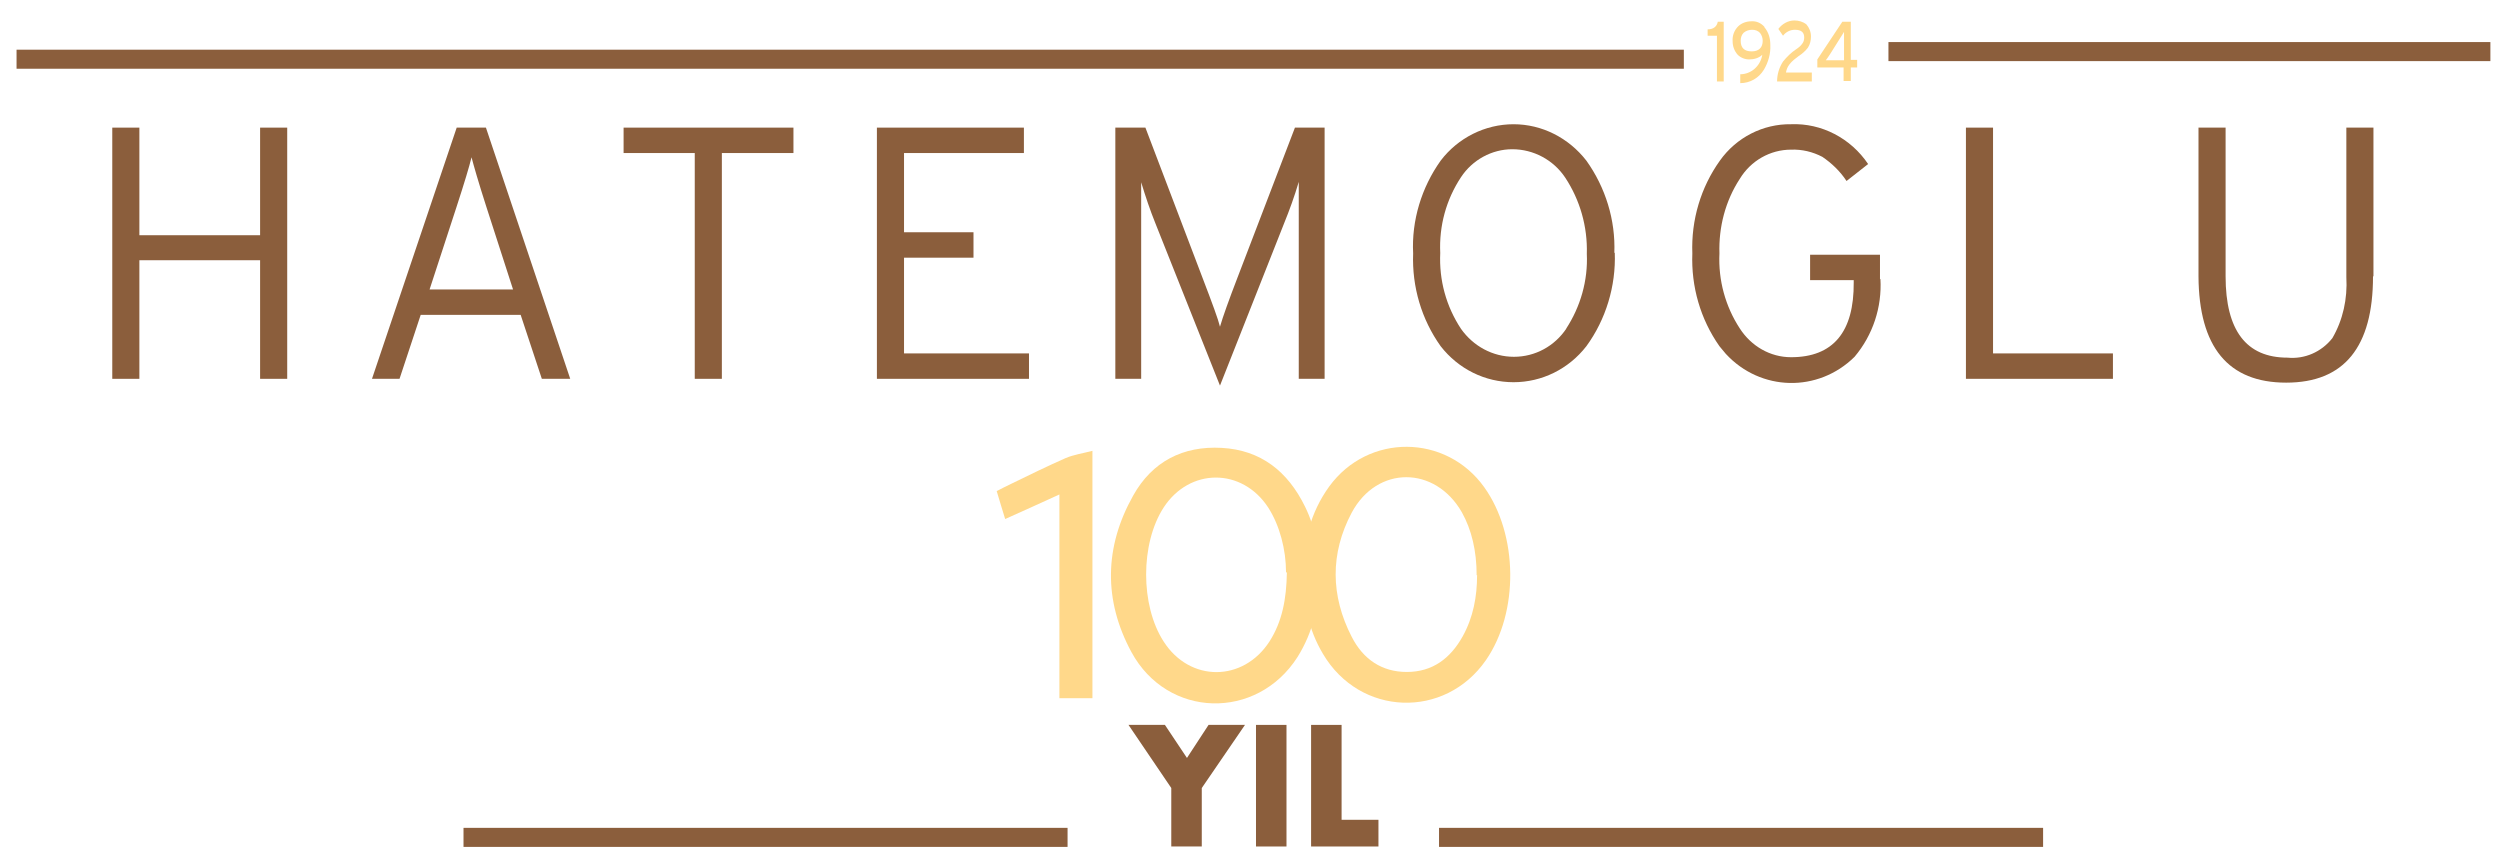 <svg width="121" height="41" viewBox="0 0 121 41" fill="none" xmlns="http://www.w3.org/2000/svg">
<path d="M87.692 3.942H86.011C86.011 3.594 86.113 3.266 86.298 2.979C86.482 2.753 86.687 2.548 86.933 2.384C87.056 2.302 87.159 2.22 87.241 2.097C87.302 2.015 87.323 1.913 87.323 1.81C87.323 1.564 87.179 1.441 86.872 1.441C86.646 1.441 86.441 1.544 86.298 1.728L86.072 1.4C86.257 1.154 86.544 0.99 86.851 0.99C87.056 0.99 87.261 1.052 87.425 1.175C87.569 1.339 87.651 1.544 87.651 1.769C87.651 1.954 87.61 2.138 87.507 2.302C87.384 2.466 87.22 2.61 87.056 2.712C86.892 2.835 86.728 2.958 86.605 3.122C86.523 3.225 86.462 3.368 86.441 3.512H87.692V3.942Z" fill="#FFD88A"/>
<path d="M83.449 3.942H83.1V1.728H82.649V1.421C82.936 1.421 83.1 1.277 83.141 1.052H83.428V3.942H83.449Z" fill="#FFD88A"/>
<path d="M85.397 1.298C85.233 1.113 85.007 1.011 84.761 1.031C84.536 1.031 84.29 1.113 84.126 1.277C83.941 1.462 83.838 1.728 83.859 1.995C83.859 2.241 83.941 2.466 84.105 2.651C84.249 2.794 84.454 2.876 84.659 2.876C84.884 2.876 85.13 2.815 85.294 2.651C85.212 3.184 84.761 3.594 84.228 3.594V4.024C84.7 4.024 85.13 3.778 85.376 3.368C85.581 3.02 85.704 2.61 85.684 2.179C85.684 1.851 85.602 1.564 85.397 1.318V1.298ZM85.315 1.974C85.315 2.302 85.13 2.487 84.782 2.487C84.433 2.487 84.249 2.323 84.249 1.974C84.249 1.831 84.29 1.687 84.392 1.585C84.515 1.482 84.659 1.441 84.802 1.441C84.946 1.441 85.089 1.482 85.192 1.605C85.274 1.708 85.315 1.851 85.315 1.974Z" fill="#FFD88A"/>
<path d="M89.579 2.917V1.052H89.169L87.959 2.876V3.266H89.23V3.922H89.579V3.266H89.886V2.897H89.579V2.917ZM89.251 1.544V2.917H88.369C88.451 2.815 88.513 2.712 88.595 2.589L89.046 1.872L89.251 1.544Z" fill="#FFD88A"/>
<path d="M63.863 27.868C63.863 29.242 63.556 30.595 62.797 31.805C60.829 34.88 56.503 34.778 54.76 31.559C53.407 29.057 53.448 26.474 54.842 23.993C55.765 22.333 57.261 21.574 59.127 21.677C61.014 21.779 62.326 22.804 63.166 24.526C63.679 25.572 63.863 26.7 63.884 27.909L63.863 27.868ZM62.244 27.704C62.244 26.597 61.936 25.428 61.383 24.567C60.111 22.62 57.569 22.64 56.318 24.567C55.191 26.31 55.191 29.303 56.318 31.046C57.59 33.035 60.173 33.014 61.444 31.046C62.059 30.083 62.264 28.996 62.285 27.704H62.244Z" fill="#FFD88A"/>
<path d="M63.065 27.745C63.065 26.29 63.413 24.814 64.336 23.543C66.222 20.959 69.994 21 71.839 23.584C73.48 25.88 73.521 29.632 71.921 31.948C69.933 34.819 65.812 34.675 64.028 31.641C63.331 30.472 63.065 29.181 63.065 27.725V27.745ZM71.47 27.848C71.47 26.659 71.224 25.634 70.753 24.793C69.461 22.538 66.652 22.517 65.422 24.814C64.377 26.782 64.397 28.832 65.422 30.821C65.976 31.907 66.878 32.523 68.088 32.523C69.338 32.523 70.199 31.866 70.794 30.8C71.306 29.878 71.491 28.873 71.491 27.828L71.47 27.848Z" fill="#FFD88A"/>
<path d="M51.275 23.932C50.393 24.342 49.552 24.711 48.65 25.121C48.507 24.67 48.384 24.239 48.24 23.768C48.486 23.645 48.712 23.522 48.937 23.419C49.819 22.989 50.7 22.558 51.582 22.169C51.972 22.005 52.402 21.943 52.874 21.82V33.793H51.275V23.932Z" fill="#FFD88A"/>
<path d="M13.901 18.335H12.589V12.595H6.746V18.335H5.434V6.177H6.746V11.385H12.589V6.177H13.901V18.335Z" fill="#8B5E3C"/>
<path d="M22.104 6.177L18.004 18.335H19.337L20.362 15.239H25.2L26.225 18.335H27.599L23.519 6.177H22.084H22.104ZM24.831 14.009H20.792L22.084 10.052C22.473 8.863 22.719 8.043 22.822 7.612C22.924 8.002 23.15 8.802 23.54 10.011L24.831 14.009Z" fill="#8B5E3C"/>
<path d="M49.803 18.335H42.442V6.177H49.557V7.407H43.755V11.241H47.117V12.472H43.755V17.105H49.803V18.335Z" fill="#8B5E3C"/>
<path d="M64.111 18.335H62.86V8.802C62.655 9.499 62.409 10.175 62.142 10.831L59.047 18.663L55.93 10.831C55.664 10.175 55.438 9.499 55.233 8.822V18.335H53.982V6.177H55.438L58.206 13.456C58.677 14.686 58.965 15.465 59.047 15.813C59.19 15.321 59.477 14.522 59.887 13.456L62.675 6.177H64.111V18.335Z" fill="#8B5E3C"/>
<path d="M91.012 13.496C91.094 14.87 90.643 16.223 89.761 17.269C87.998 19.012 85.21 18.95 83.528 17.125C83.426 17.002 83.323 16.879 83.221 16.756C82.298 15.444 81.847 13.866 81.909 12.266C81.847 10.647 82.319 9.068 83.242 7.776C84.041 6.649 85.333 5.993 86.686 6.013C88.162 5.952 89.577 6.69 90.417 7.94L89.372 8.76C89.064 8.289 88.654 7.899 88.203 7.592C87.731 7.346 87.219 7.223 86.686 7.243C85.681 7.243 84.738 7.776 84.205 8.658C83.508 9.724 83.18 10.995 83.221 12.266C83.159 13.558 83.508 14.829 84.205 15.895C84.759 16.756 85.681 17.289 86.686 17.289C88.716 17.289 89.741 16.08 89.72 13.66V13.558H87.609V12.328H90.991V13.517L91.012 13.496Z" fill="#8B5E3C"/>
<path d="M102.266 18.335H95.151V6.177H96.463V17.105H102.266V18.335Z" fill="#8B5E3C"/>
<path d="M114.854 13.374C114.854 16.797 113.46 18.52 110.651 18.52C107.842 18.52 106.428 16.797 106.407 13.374V6.177H107.719V13.374C107.719 15.998 108.724 17.31 110.713 17.31C111.533 17.392 112.353 17.044 112.886 16.367C113.399 15.485 113.624 14.46 113.563 13.415V6.177H114.875V13.374H114.854Z" fill="#8B5E3C"/>
<path d="M78.134 12.246C78.196 10.646 77.704 9.068 76.781 7.776C75.92 6.669 74.628 6.013 73.255 6.013C71.881 6.013 70.569 6.669 69.728 7.776C68.806 9.068 68.314 10.667 68.396 12.266C68.334 13.886 68.806 15.464 69.728 16.756C70.589 17.863 71.881 18.499 73.255 18.499C74.628 18.499 75.92 17.863 76.781 16.756C77.724 15.464 78.216 13.845 78.155 12.225L78.134 12.246ZM75.817 15.895C75.243 16.756 74.3 17.269 73.275 17.269C72.25 17.269 71.307 16.756 70.712 15.915C69.995 14.829 69.646 13.558 69.708 12.246C69.646 10.934 69.995 9.662 70.712 8.576C71.266 7.735 72.209 7.223 73.193 7.223C74.218 7.223 75.182 7.735 75.756 8.596C76.474 9.683 76.843 10.975 76.802 12.287C76.863 13.578 76.494 14.849 75.797 15.915L75.817 15.895Z" fill="#8B5E3C"/>
<path d="M38.403 7.407H34.938V18.335H33.626V7.407H30.182V6.177H38.403V7.407Z" fill="#8B5E3C"/>
<path d="M81.498 2.405H0.801V3.327H81.498V2.405Z" fill="#8B5E3C"/>
<path d="M120.535 2.036H91.401V2.958H120.535V2.036Z" fill="#8B5E3C"/>
<path d="M98.886 40.068H69.649V40.99H98.886V40.068Z" fill="#8B5E3C"/>
<path d="M51.67 40.068H22.434V40.99H51.67V40.068Z" fill="#8B5E3C"/>
<path d="M56.69 38.14L54.619 35.085H56.382L57.449 36.685L58.494 35.085H60.257L58.166 38.14V40.97H56.69V38.14Z" fill="#8B5E3C"/>
<path d="M62.266 35.085V40.97H60.79V35.085H62.266Z" fill="#8B5E3C"/>
<path d="M64.933 35.085V39.678H66.717V40.97H63.457V35.085H64.933Z" fill="#8B5E3C"/>
</svg>

